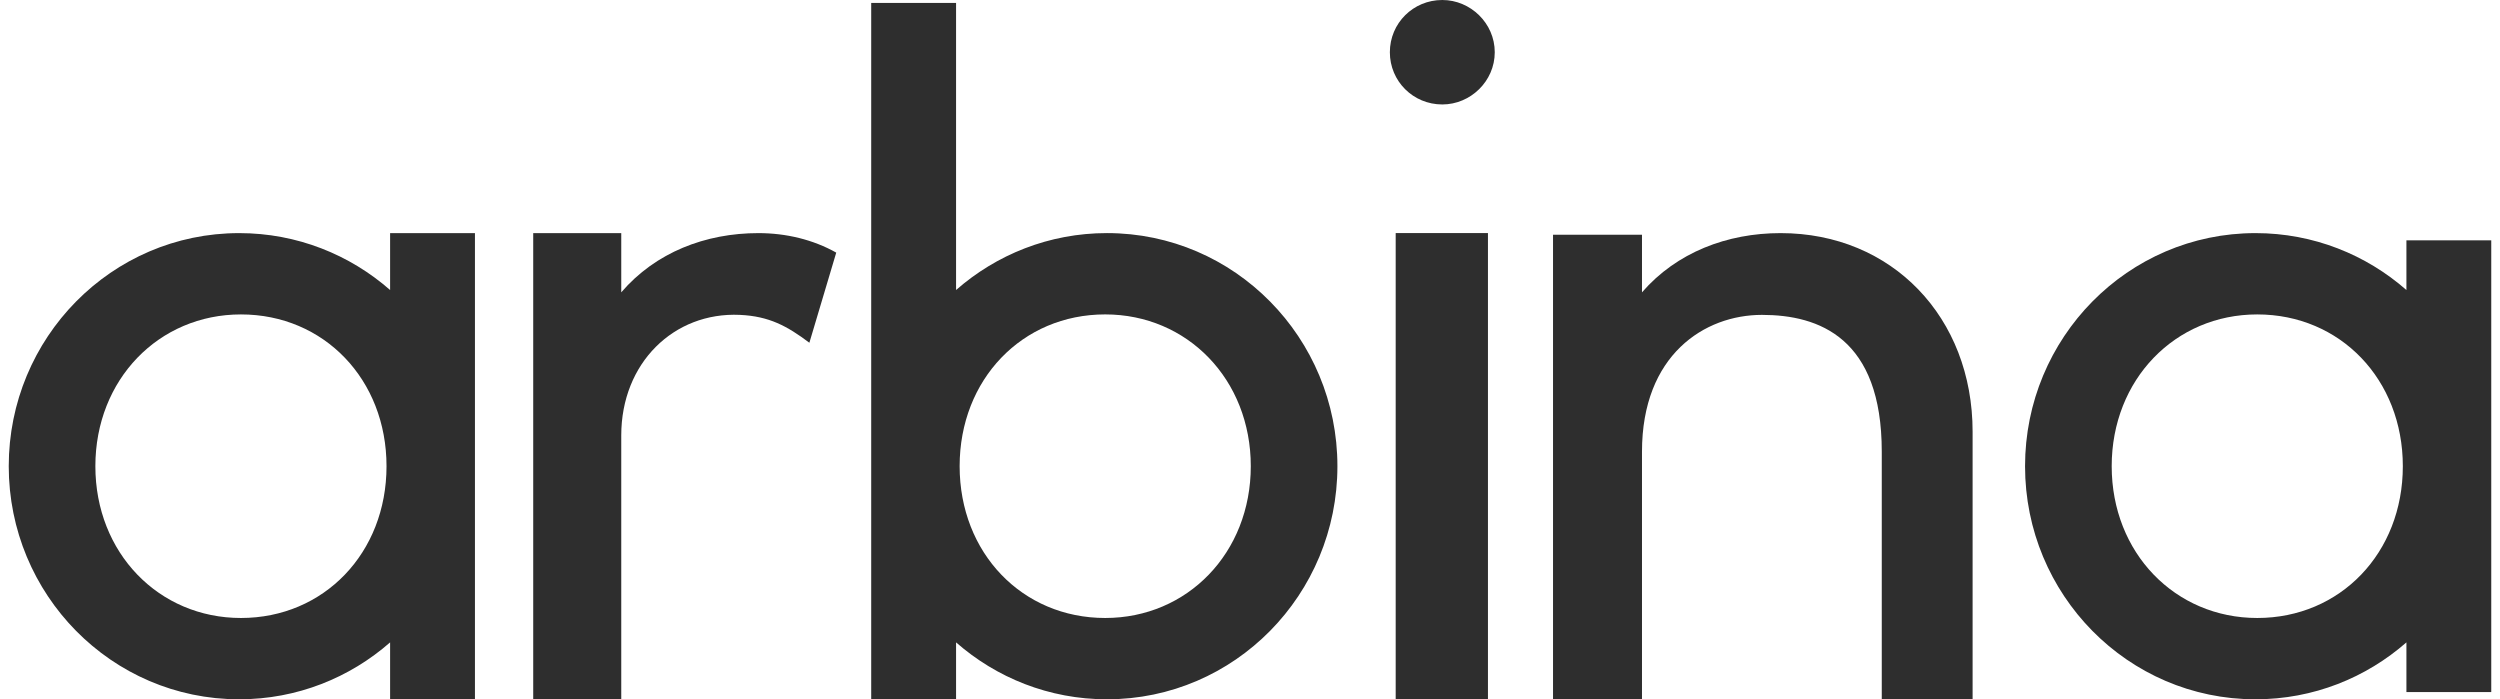 <svg width="143" height="40" viewBox="0 0 143 40" fill="none" xmlns="http://www.w3.org/2000/svg"><path d="M43.381 13.334C40.359 13.334 37.497 14.435 35.536 16.721V13.334H30.5V40H35.536V24.906C35.536 20.76 38.547 17.838 42.321 18.011C43.992 18.087 45.024 18.648 46.296 19.605L47.833 14.45C46.508 13.706 44.971 13.334 43.381 13.334Z" fill="#2E2E2E"/><path d="M54.687 0.167V16.589C56.985 14.573 59.999 13.333 63.32 13.333C70.625 13.333 76.5 19.328 76.5 26.666C76.5 34.005 70.625 40 63.32 40C59.999 40 56.985 38.76 54.687 36.744V40H49.833V0.167H54.687ZM63.218 35.349C67.918 35.349 71.545 31.628 71.545 26.666C71.545 21.705 67.918 17.984 63.218 17.984C58.467 17.984 54.891 21.705 54.891 26.666C54.891 31.628 58.467 35.349 63.218 35.349Z" fill="#2E2E2E"/><path d="M82.5 5.975C84.111 5.975 85.5 4.647 85.5 2.988C85.5 1.328 84.111 0 82.5 0C80.833 0 79.5 1.328 79.5 2.988C79.5 4.647 80.833 5.975 82.5 5.975ZM79.833 40H85.111V13.333H79.833V40Z" fill="#2E2E2E"/><path d="M101.851 13.334C98.797 13.334 95.905 14.435 93.922 16.721V13.425H88.833V40H93.922C93.922 40 93.922 31.366 93.922 25.834C93.922 20.301 97.5 18.011 100.78 18.011C104.059 18.011 107.637 19.334 107.637 25.834C107.637 31.667 107.637 40 107.637 40H112.833V24.693C112.833 18.156 108.226 13.334 101.851 13.334Z" fill="#2E2E2E"/><path d="M22.314 13.334V16.589C20.015 14.574 17.001 13.334 13.68 13.334C6.375 13.334 0.5 19.328 0.5 26.667C0.5 34.005 6.375 40 13.68 40C17.001 40 20.015 38.76 22.314 36.744V40H27.167V13.334H22.314ZM13.782 35.349C9.082 35.349 5.455 31.628 5.455 26.667C5.455 21.706 9.082 17.985 13.782 17.985C18.533 17.985 22.109 21.706 22.109 26.667C22.109 31.628 18.533 35.349 13.782 35.349Z" fill="#2E2E2E"/><path d="M137.647 13.747V16.589C135.348 14.574 132.334 13.334 129.013 13.334C121.708 13.334 115.833 19.328 115.833 26.667C115.833 34.005 121.708 40 129.013 40C132.334 40 135.348 38.76 137.647 36.744V39.587H142.5V13.747H137.647ZM129.115 35.349C124.416 35.349 120.789 31.628 120.789 26.667C120.789 21.706 124.416 17.985 129.115 17.985C133.866 17.985 137.442 21.706 137.442 26.667C137.442 31.628 133.866 35.349 129.115 35.349Z" fill="#2E2E2E"/></svg>